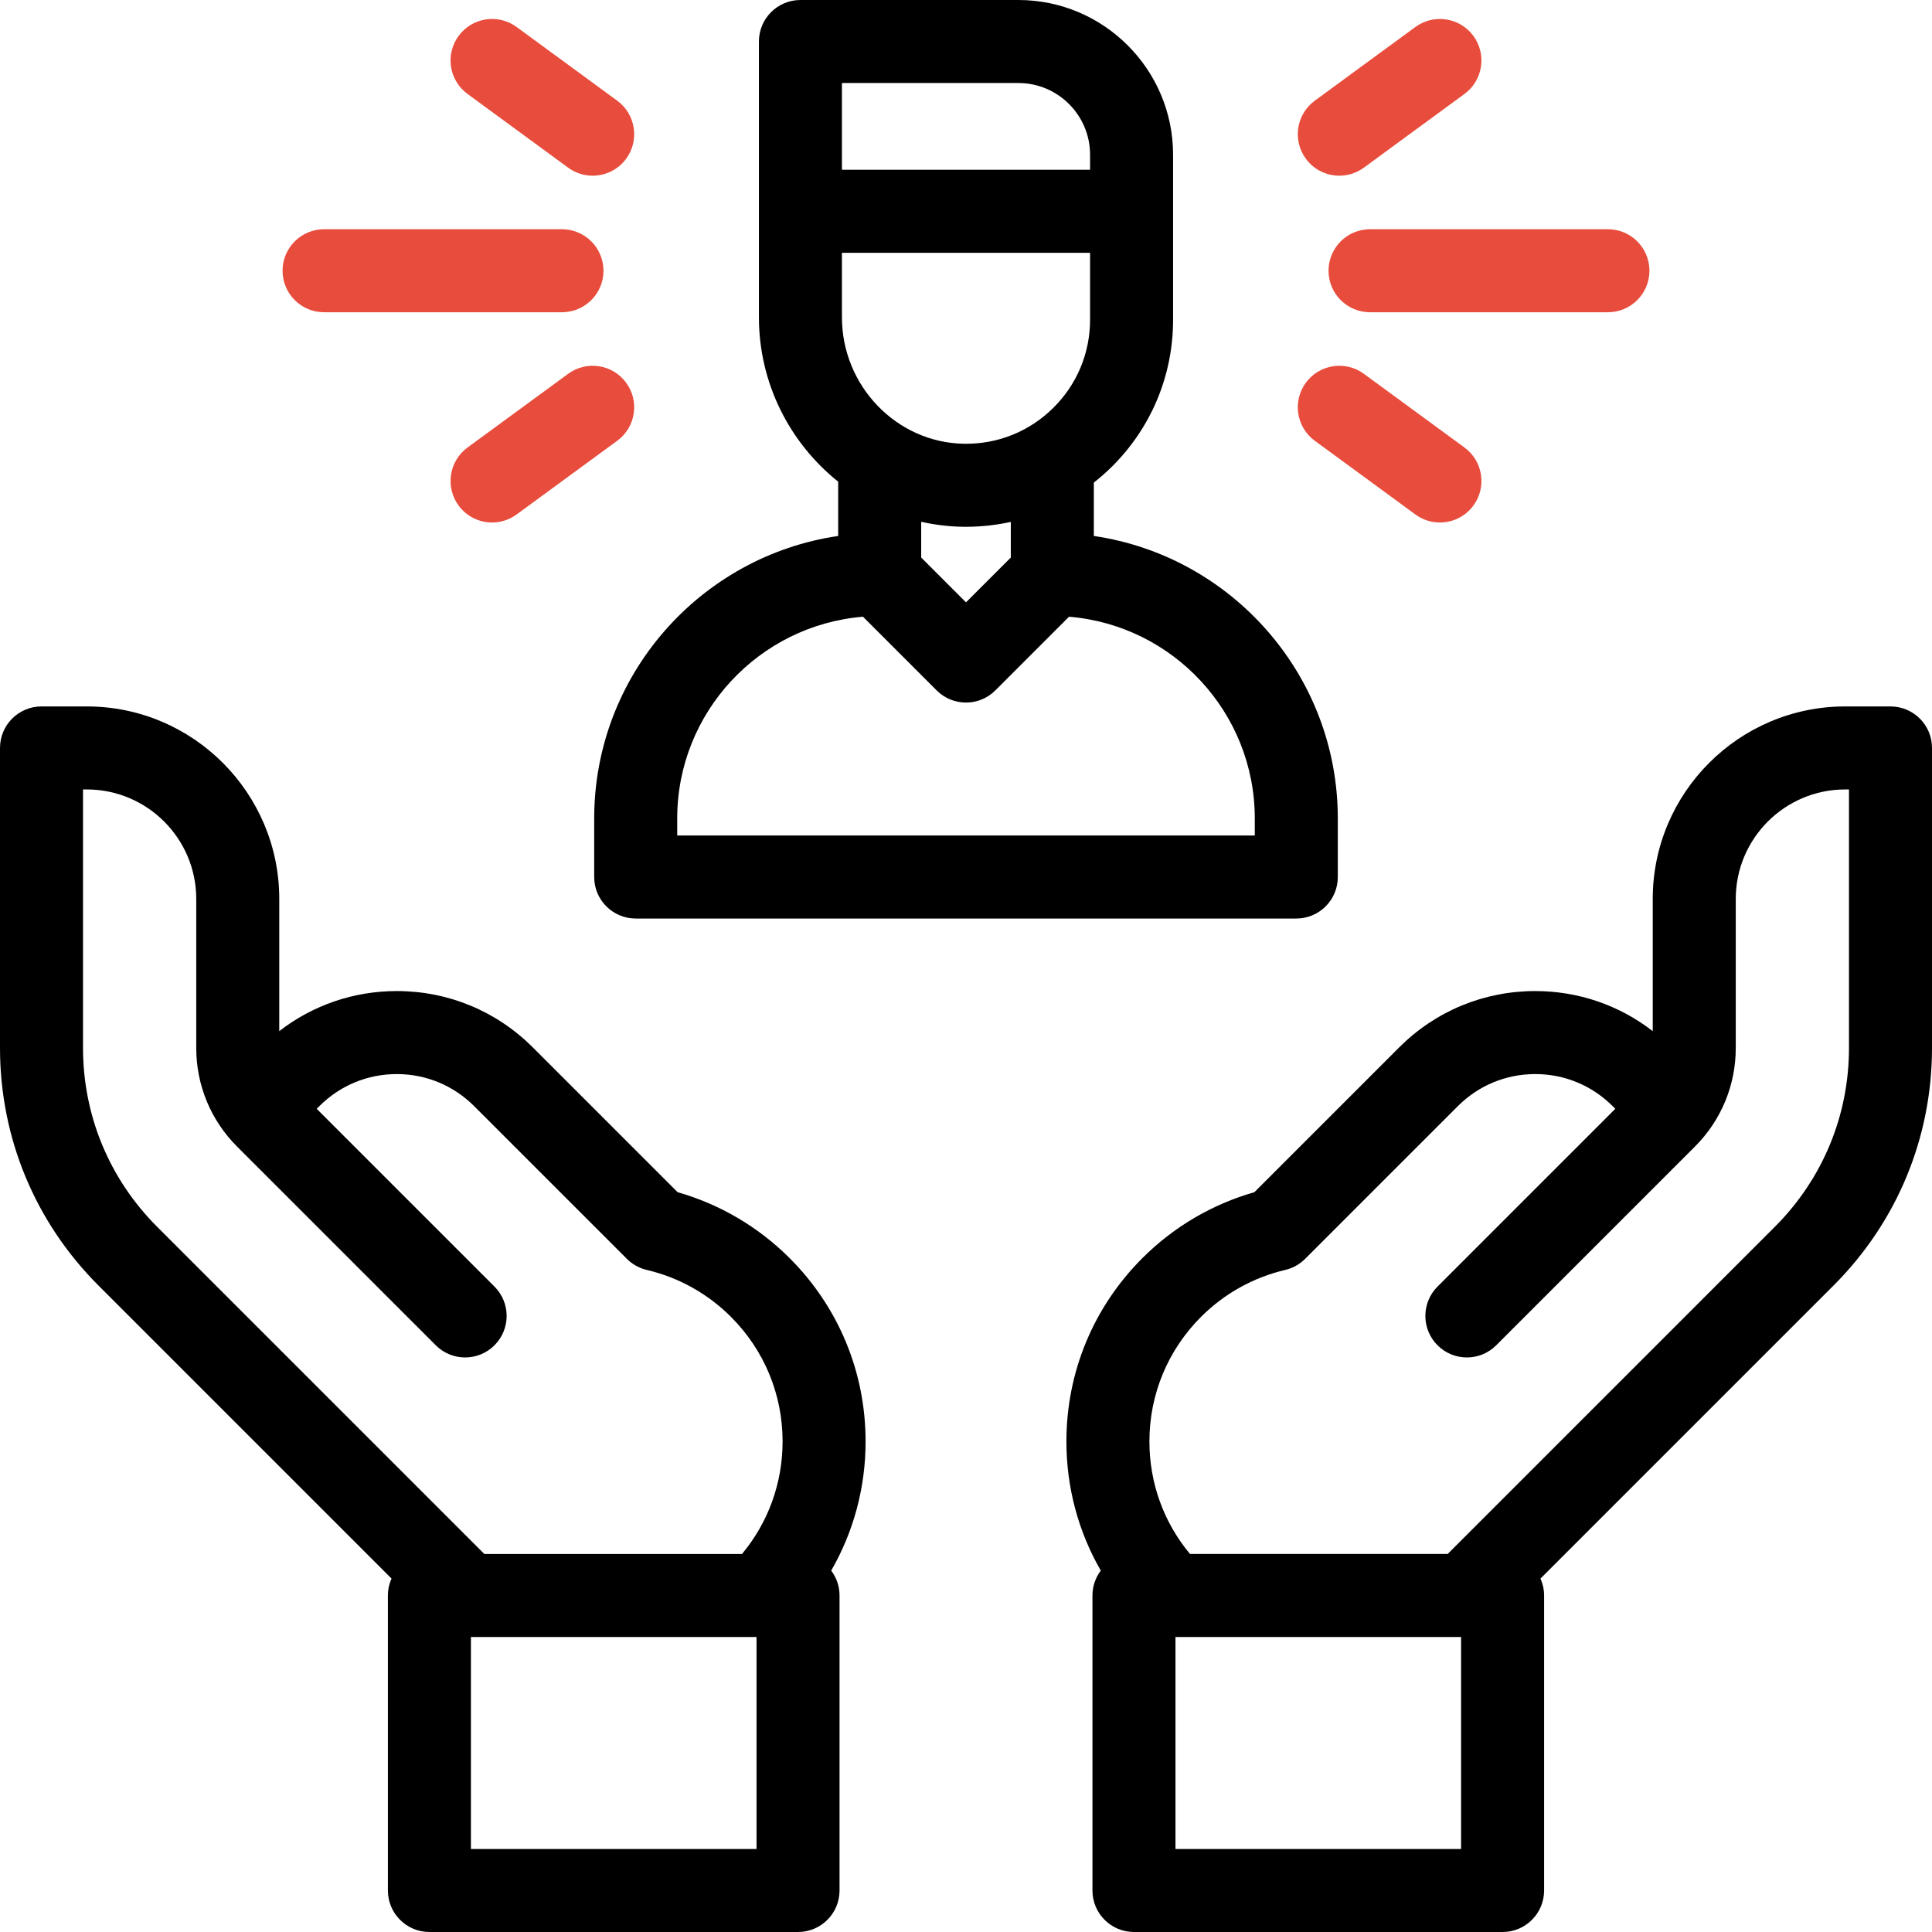 <svg xmlns="http://www.w3.org/2000/svg" xmlns:xlink="http://www.w3.org/1999/xlink" id="Capa_1" x="0px" y="0px" viewBox="0 0 512 512" style="enable-background:new 0 0 512 512;" xml:space="preserve"><g>	<g>		<path d="M501,187.213h-12.007c-28.122,0-51,22.879-51,51v35.047c-8.884-6.879-19.722-10.62-31.141-10.62   c-13.623,0-26.431,5.305-36.062,14.938l-38.366,38.366c-11.197,3.194-21.407,9.195-29.689,17.478   c-12.979,12.978-20.126,30.233-20.126,48.588c0,12.206,3.178,23.918,9.113,34.217c-1.381,1.839-2.209,4.116-2.209,6.592V501   c0,6.075,4.925,11,11,11h97.69c6.075,0,11-4.925,11-11v-78.181c0-1.598-0.348-3.112-0.961-4.482l77.688-77.687   c16.812-16.812,26.07-39.165,26.07-62.94v-79.496C512,192.138,507.075,187.213,501,187.213z M387.203,490h-75.69v-56.181h75.69   V490z M490,277.709c0,17.899-6.971,34.727-19.627,47.383l-86.727,86.726h-68.288c-6.958-8.364-10.75-18.794-10.75-29.809   c0-12.478,4.859-24.208,13.683-33.032c6.155-6.155,13.87-10.455,22.311-12.434c1.994-0.468,3.818-1.483,5.267-2.931l40.479-40.479   c5.478-5.477,12.76-8.494,20.506-8.494s15.028,3.017,20.506,8.494l0.712,0.712l-47.113,47.113c-4.296,4.296-4.296,11.261,0,15.557   c4.297,4.296,11.26,4.296,15.557,0l52.641-52.641c6.989-6.989,10.838-16.282,10.838-26.166v-39.496c0-15.99,13.01-29,29-29H490   V277.709z"></path>		<path d="M209.266,333.422c-8.282-8.283-18.492-14.284-29.689-17.478l-38.366-38.366c-9.632-9.633-22.439-14.938-36.062-14.938   c-11.418,0-22.257,3.74-31.141,10.62v-35.047c0-28.121-22.878-51-51-51H11c-6.075,0-11,4.925-11,11v79.496   c0,23.775,9.259,46.128,26.07,62.94l77.688,77.687c-0.613,1.37-0.961,2.884-0.961,4.482V501c0,6.075,4.925,11,11,11h97.69   c6.075,0,11-4.925,11-11v-78.181c0-2.476-0.828-4.754-2.209-6.592c5.935-10.299,9.113-22.011,9.113-34.217   C229.392,363.655,222.244,346.4,209.266,333.422z M200.487,490h-75.69v-56.181h75.69V490z M196.641,411.819h-68.288   l-86.727-86.726C28.971,312.437,22,295.608,22,277.709v-68.496h1.007c15.99,0,29,13.01,29,29v39.496   c0,9.884,3.849,19.177,10.838,26.166l52.641,52.641c4.297,4.296,11.26,4.296,15.557,0c4.296-4.296,4.296-11.261,0-15.557   L83.93,293.847l0.712-0.712c5.478-5.478,12.76-8.494,20.506-8.494s15.028,3.017,20.506,8.494l40.479,40.478   c1.448,1.448,3.272,2.463,5.267,2.931c8.44,1.979,16.155,6.279,22.311,12.435c8.823,8.823,13.683,20.553,13.683,33.031   C207.392,393.025,203.599,403.455,196.641,411.819z"></path>		<path d="M168.468,243.419h175.064c6.075,0,11-4.925,11-11v-15.52c0-37.983-28.135-69.519-64.658-74.861v-14.145   c1.621-1.277,3.187-2.641,4.678-4.112c10.528-10.393,16.327-24.264,16.327-39.057V41c0-22.607-18.393-41-41-41h-57.758   c-6.075,0-11,4.925-11,11v73.07c0,17.595,8.238,33.376,21.005,43.58v14.388c-36.523,5.343-64.658,36.878-64.658,74.861v15.52   C157.468,238.495,162.393,243.419,168.468,243.419z M223.121,22h46.758c10.477,0,19,8.523,19,19v3.99h-65.758V22z M223.121,66.99   h65.758v17.734c0,8.863-3.475,17.173-9.782,23.4c-6.307,6.226-14.664,9.6-23.537,9.476c-17.887-0.232-32.438-15.273-32.438-33.53   V66.99z M267.874,138.308v9.444L256,159.626l-11.874-11.874v-9.473c3.599,0.812,7.327,1.269,11.148,1.319   c0.246,0.003,0.489,0.005,0.734,0.005C260.05,139.603,264.019,139.154,267.874,138.308z M179.468,216.899   c0-28.095,21.709-51.201,49.231-53.461l19.523,19.523c2.148,2.148,4.963,3.222,7.778,3.222s5.63-1.074,7.778-3.222l19.523-19.523   c27.522,2.26,49.231,25.366,49.231,53.461v4.52H179.468V216.899z"></path>	</g>	<g>		<path style="fill:#E74C3C;" d="M426.118,60.747h-63.042c-6.075,0-11,4.925-11,11s4.925,11,11,11h63.042c6.075,0,11-4.925,11-11   S432.193,60.747,426.118,60.747z"></path>		<path style="fill:#E74C3C;" d="M354.941,46.559c2.256,0,4.532-0.692,6.491-2.127l26.663-19.531   c4.901-3.59,5.964-10.473,2.374-15.374c-3.591-4.901-10.474-5.963-15.374-2.374l-26.663,19.531   c-4.901,3.59-5.964,10.473-2.374,15.374C348.214,45,351.555,46.559,354.941,46.559z"></path>		<path style="fill:#E74C3C;" d="M388.096,118.592l-26.663-19.531c-4.9-3.591-11.784-2.527-15.374,2.374s-2.527,11.784,2.374,15.374   l26.663,19.531c1.959,1.436,4.235,2.127,6.491,2.127c3.387,0,6.729-1.56,8.883-4.501   C394.06,129.065,392.997,122.182,388.096,118.592z"></path>		<path style="fill:#E74C3C;" d="M159.924,71.747c0-6.075-4.925-11-11-11H85.882c-6.075,0-11,4.925-11,11s4.925,11,11,11h63.042   C154.999,82.747,159.924,77.822,159.924,71.747z"></path>		<path style="fill:#E74C3C;" d="M163.567,26.684L136.904,7.153c-4.9-3.591-11.785-2.526-15.374,2.374   c-3.59,4.901-2.527,11.784,2.374,15.374l26.663,19.531c1.959,1.436,4.235,2.127,6.491,2.127c3.387,0,6.729-1.56,8.883-4.501   C169.531,37.157,168.469,30.273,163.567,26.684z"></path>		<path style="fill:#E74C3C;" d="M150.567,99.061l-26.663,19.531c-4.901,3.59-5.964,10.473-2.374,15.374   c2.155,2.942,5.496,4.501,8.883,4.501c2.256,0,4.532-0.692,6.491-2.127l26.663-19.531c4.901-3.59,5.964-10.473,2.374-15.374   C162.351,96.534,155.468,95.472,150.567,99.061z"></path>	</g></g><g></g><g></g><g></g><g></g><g></g><g></g><g></g><g></g><g></g><g></g><g></g><g></g><g></g><g></g><g></g></svg>